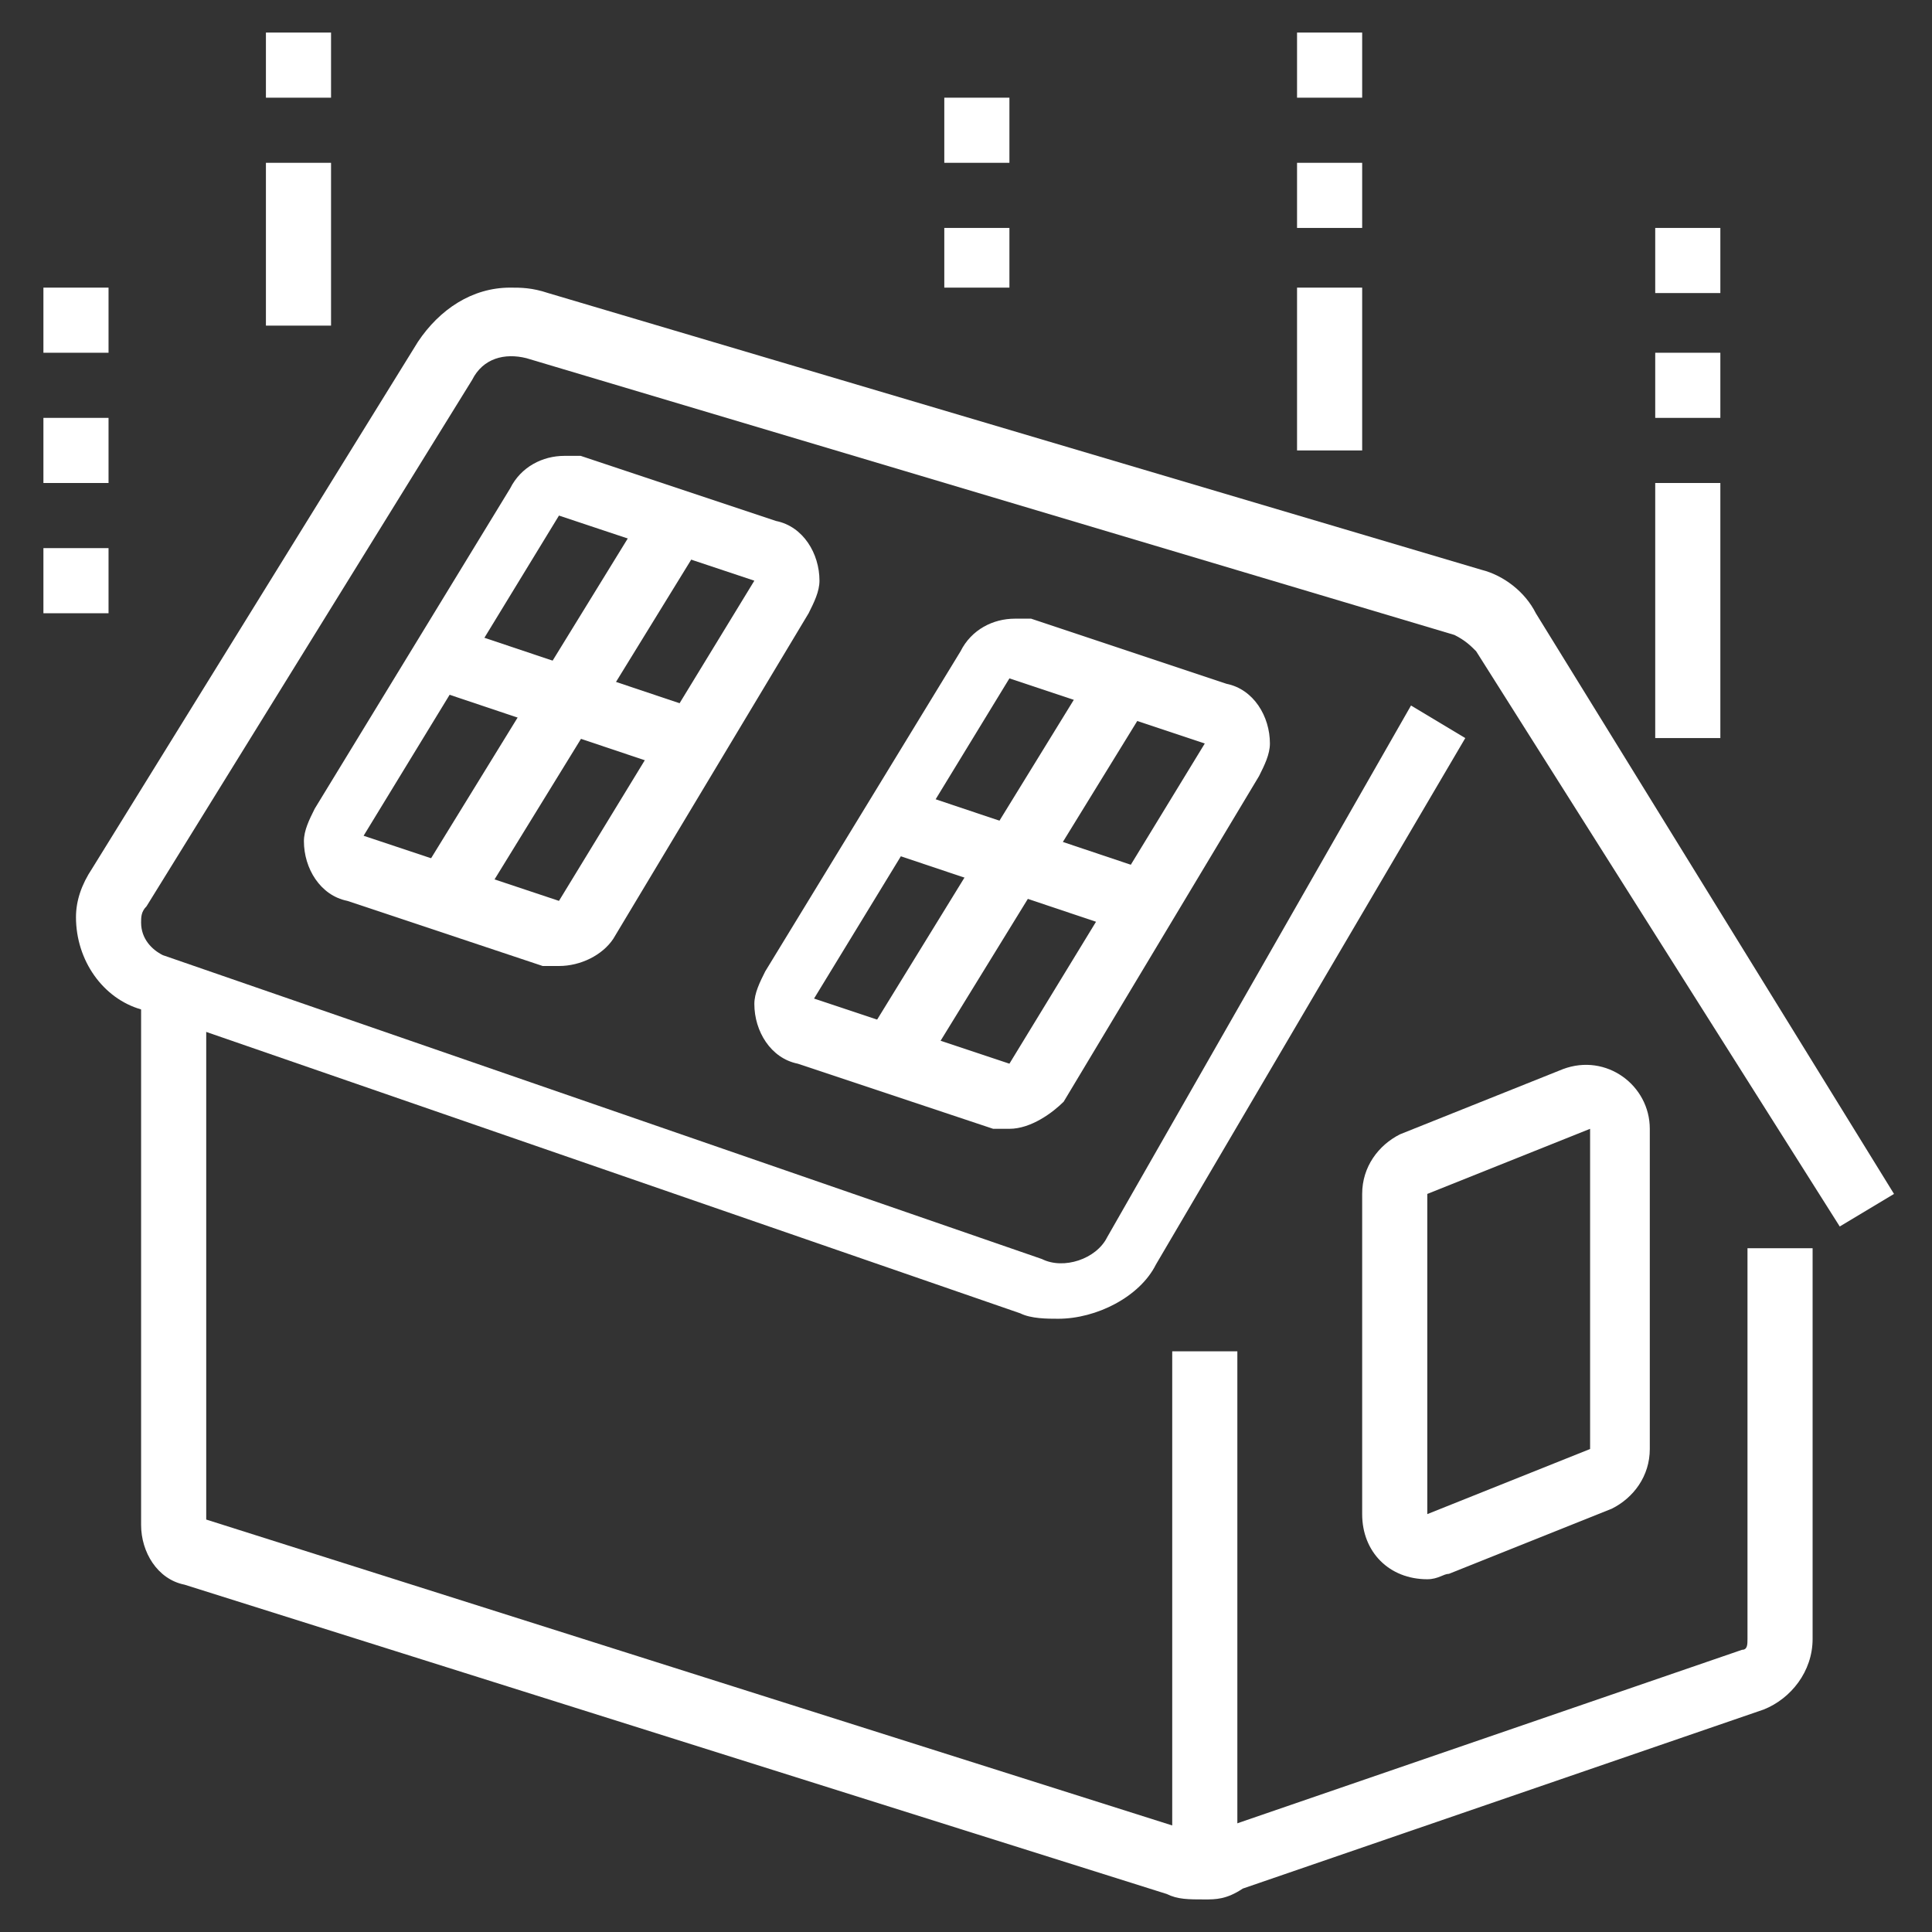 <?xml version="1.0" encoding="utf-8"?>
<!-- Generator: Adobe Illustrator 24.1.0, SVG Export Plug-In . SVG Version: 6.00 Build 0)  -->
<svg version="1.1" id="Layer_1" xmlns="http://www.w3.org/2000/svg" xmlns:xlink="http://www.w3.org/1999/xlink" x="0px" y="0px"
	 width="35.6px" height="35.6px" viewBox="0 0 35.6 35.6" style="enable-background:new 0 0 35.6 35.6;" xml:space="preserve">
<rect x="0" y="0" width="35.6" height="35.6" fill="#333333" stroke="none"/>
<style type="text/css">
	.st0{display:none;}
	.st1{display:inline;fill:#FFFFFF;}
	.st2{fill:#FFFFFF;}
</style>
<g class="st0">
	<path class="st1" d="M13.1,21.8c-1.3,0-3.1-0.7-4.1-2L10,19c0.7,1,2.2,1.5,3.2,1.5c2.9,0,5-2.7,5-6.5c0-2.2-0.9-3.6-2-5.1
		c-0.9-1.4-2-2.9-2.5-5.3C12,5.2,8.1,9.2,8.1,13.4c0,0.2,0,0.6,0,0.8l0,0.2L7,14.5l0-0.1c0-0.3,0-0.7,0-0.9c0-6,6.5-11.2,6.8-11.4
		l0.8-0.6l0.1,1c0.4,2.7,1.5,4.3,2.5,5.8c1.1,1.7,2.2,3.2,2.2,5.8C19.4,18.5,16.8,21.8,13.1,21.8z"/>
	<path class="st1" d="M2.7,32.6l-0.7-1c0.1,0,1.4-0.9,2.9-1.5c0.8-0.3,1.7-0.5,2.8-0.7c2.5-0.4,5.6-1,8.6-3.4
		c3.1-2.5,5.4-8.2,5.4-10.8c0-1.7-2-1.8-2.2-1.8c-0.1,0-0.3,0.1-0.5,0.2l-0.6-1c0.2-0.1,0.7-0.3,1.1-0.3c1.6,0,3.4,0.9,3.4,3
		c0,2.8-2.3,8.9-5.8,11.7c-3.2,2.6-6.7,3.2-9.2,3.6c-1,0.2-1.9,0.3-2.6,0.6C3.9,31.8,2.7,32.6,2.7,32.6z"/>
	<path class="st1" d="M9.4,25.4l-0.8-0.8c2.8-2.9,4.3-5.4,4.3-7.6H14C14,19.5,12.5,22.3,9.4,25.4z"/>
	<path class="st1" d="M1.1,26.7l-0.9-0.8c1.5-1.6,2.2-3.5,2.8-5.4c0.5-1.4,0.9-2.8,1.7-3.8c1.8-2.4,4.1-4.1,6.7-4.9
		c0.2-0.1,0.4-0.1,0.6-0.1c1.1,0,2.1,0.9,2.1,2.1c0,0.5-0.2,1.1-0.6,1.4c-2.1,2.1-2.9,3.5-4,5.4c-0.5,0.9-1,1.9-1.8,3.1l-1-0.6
		c0.7-1.2,1.3-2.1,1.7-3c1.1-2,1.9-3.5,4.2-5.7c0.2-0.2,0.2-0.4,0.2-0.6c0-0.5-0.4-0.9-0.9-0.9c-0.1,0-0.2,0-0.3,0
		c-2.4,0.7-4.4,2.2-6.1,4.5c-0.7,0.9-1.1,2.2-1.5,3.5C3.5,22.7,2.8,24.9,1.1,26.7z"/>
	<rect x="21.2" y="6" class="st1" width="1.2" height="7.7"/>
	<rect x="21.2" y="18.4" class="st1" width="1.2" height="8.1"/>
	<rect x="31.8" y="10.1" class="st1" width="1.2" height="16.4"/>
	<path class="st1" d="M33.6,11.1c-0.1,0-0.3,0-0.4-0.1L20.7,6.2C20.3,6.1,20,5.6,20,5.1c0-0.2,0-0.3,0.1-0.5l0.6-1.2
		c0.3-0.5,0.9-0.8,1.5-0.6l12.5,4.7c0.5,0.2,0.8,0.6,0.8,1.1c0,0.2,0,0.4-0.1,0.5l-0.6,1.2C34.5,10.8,34.1,11.1,33.6,11.1z
		 M21.2,5.1l12.5,4.7l0.6-1.2L21.7,4L21.2,5.1z"/>
	<rect x="24.1" y="17" class="st1" width="1.2" height="3"/>
	<rect x="26.5" y="17" class="st1" width="1.2" height="3"/>
	<rect x="28.9" y="17" class="st1" width="1.2" height="3"/>
	<rect x="24.1" y="11.7" class="st1" width="1.2" height="3"/>
	<rect x="26.5" y="11.7" class="st1" width="1.2" height="3"/>
	<rect x="28.9" y="11.7" class="st1" width="1.2" height="3"/>
	<rect x="16.7" y="25.9" class="st1" width="18.1" height="1.2"/>
	<rect x="22.9" y="28.3" class="st1" width="7.1" height="1.2"/>
	<polygon class="st1" points="3.4,13.4 2.2,13.4 2.2,14.6 3.4,14.6 3.4,13.4 	"/>
	<polygon class="st1" points="10.5,2.8 9.3,2.8 9.3,4 10.5,4 10.5,2.8 	"/>
	<polygon class="st1" points="2.2,11.1 1,11.1 1,12.3 2.2,12.3 2.2,11.1 	"/>
	<polygon class="st1" points="1.6,8.7 0.4,8.7 0.4,9.9 1.6,9.9 1.6,8.7 	"/>
	<polygon class="st1" points="3.4,4 2.2,4 2.2,5.1 3.4,5.1 3.4,4 	"/>
	<polygon class="st1" points="5.7,2.8 4.5,2.8 4.5,4 5.7,4 5.7,2.8 	"/>
	<polygon class="st1" points="2.2,6.3 1,6.3 1,7.5 2.2,7.5 2.2,6.3 	"/>
	<polygon class="st1" points="8.1,2.2 6.9,2.2 6.9,3.4 8.1,3.4 8.1,2.2 	"/>
	<polygon class="st1" points="9.9,31.2 8.7,31.2 8.7,32.4 9.9,32.4 9.9,31.2 	"/>
	<polygon class="st1" points="12.3,32.4 11.1,32.4 11.1,33.6 12.3,33.6 12.3,32.4 	"/>
	<polygon class="st1" points="14.6,33 13.4,33 13.4,34.2 14.6,34.2 14.6,33 	"/>
	<polygon class="st1" points="19.4,31.2 18.2,31.2 18.2,32.4 19.4,32.4 19.4,31.2 	"/>
	<polygon class="st1" points="20.6,28.9 19.4,28.9 19.4,30.1 20.6,30.1 20.6,28.9 	"/>
	<polygon class="st1" points="17,32.4 15.8,32.4 15.8,33.6 17,33.6 17,32.4 	"/>
	<rect x="31.2" y="28.3" class="st1" width="1.2" height="1.2"/>
</g>
<g class="st0">
	<rect x="28" y="14.2" transform="matrix(0.987 -0.162 0.162 0.987 -2.68 4.862)" class="st1" width="1.2" height="9.4"/>
	<rect x="20.1" y="19.6" transform="matrix(0.148 -0.989 0.989 0.148 1.24 41.787)" class="st1" width="9.5" height="1.2"/>
	<polygon class="st1" points="12.5,4.2 11.3,4.2 11.3,5.3 12.5,5.3 12.5,4.2 	"/>
	<polygon class="st1" points="10.1,3 8.9,3 8.9,4.2 10.1,4.2 10.1,3 	"/>
	<polygon class="st1" points="13.6,6.5 12.5,6.5 12.5,7.7 13.6,7.7 13.6,6.5 	"/>
	<polygon class="st1" points="1.8,11.3 0.6,11.3 0.6,12.5 1.8,12.5 1.8,11.3 	"/>
	<polygon class="st1" points="1.2,8.9 0,8.9 0,10.1 1.2,10.1 1.2,8.9 	"/>
	<polygon class="st1" points="3,4.2 1.8,4.2 1.8,5.3 3,5.3 3,4.2 	"/>
	<polygon class="st1" points="5.3,3 4.2,3 4.2,4.2 5.3,4.2 5.3,3 	"/>
	<polygon class="st1" points="1.8,6.5 0.6,6.5 0.6,7.7 1.8,7.7 1.8,6.5 	"/>
	<polygon class="st1" points="7.7,2.4 6.5,2.4 6.5,3.6 7.7,3.6 7.7,2.4 	"/>
	<path class="st1" d="M15.2,22H1.6C0.7,22,0,21.2,0,20.4c0-0.2,0-0.4,0.1-0.6C1,17.5,4,10.4,4,10.4c0.2-0.5,0.7-0.9,1.3-0.9h12.5
		v1.2H5.3c-0.1,0-0.1,0-0.2,0.1c0,0.1-3,7.2-3.9,9.4c0,0.1,0,0.1,0,0.2c0,0.2,0.2,0.4,0.4,0.4h13.6c0.4,0,0.5-0.3,0.6-0.5
		c0.4-0.8,2.6-5.8,2.7-5.9l1.1,0.5c-0.1,0.2-2.3,5.1-2.7,5.9C16.5,21.5,15.9,22,15.2,22z"/>
	<rect x="1.2" y="21.4" class="st1" width="1.2" height="7.7"/>
	<rect x="14.2" y="21.4" class="st1" width="1.2" height="7.7"/>
	<rect x="21.4" y="19.6" class="st1" width="1.2" height="9.7"/>
	<rect x="10.7" y="23.7" class="st1" width="1.2" height="3"/>
	<rect x="7.7" y="23.7" class="st1" width="1.2" height="3"/>
	<rect x="4.7" y="23.7" class="st1" width="1.2" height="3"/>
	<path class="st1" d="M22.3,26.6l-0.7-0.9c2.7-2,7.4-3.1,14-3.1v1.2C29.3,23.7,24.8,24.7,22.3,26.6z"/>
	<path class="st1" d="M33.8,34c-3.6-3-8.9-4.3-17.2-4.3H0v-1.2h16.6c8.6,0,14.1,1.4,18,4.6L33.8,34z"/>
	<rect x="3.6" y="30.9" class="st1" width="7.7" height="1.2"/>
	<rect x="12.5" y="30.9" class="st1" width="1.8" height="1.2"/>
	<rect x="10.1" y="33.2" class="st1" width="8.9" height="1.2"/>
	<rect x="20.2" y="33.2" class="st1" width="1.2" height="1.2"/>
	<path class="st1" d="M19.8,16.6c-0.4,0-0.7-0.1-1-0.4c-0.3-0.3-0.4-0.6-0.4-1v-3.3c0-1,0.8-1.8,1.8-1.8h4.2v1.2h-0.1L25,12
		l-4.2,4.2C20.6,16.5,20.2,16.6,19.8,16.6z M20.2,11.3c-0.3,0-0.6,0.3-0.6,0.6v3.3c0,0.1,0,0.1,0.1,0.2c0.1,0.1,0.3,0.1,0.3,0
		l4.1-4.1H20.2z"/>
	<path class="st1" d="M27.5,9.6l-0.8-0.8v0.1h-1.2V2.6c0-0.8,0.6-1.4,1.4-1.4c0.4,0,0.7,0.2,1,0.4l2.3,2.3c0.4,0.4,0.6,0.9,0.6,1.5
		c0,0.5-0.2,1-0.6,1.4L27.5,9.6z M26.9,2.4c-0.1,0-0.2,0.1-0.2,0.2v6L29.4,6c0.2-0.2,0.3-0.4,0.3-0.6c0-0.2-0.1-0.5-0.3-0.7
		l-2.3-2.3C27.1,2.4,27,2.4,26.9,2.4z"/>
	<path class="st1" d="M26.1,13.1c-1.3,0-2.4-1.1-2.4-2.4s1.1-2.4,2.4-2.4c1.3,0,2.4,1.1,2.4,2.4S27.4,13.1,26.1,13.1z M26.1,9.5
		c-0.7,0-1.2,0.5-1.2,1.2c0,0.7,0.5,1.2,1.2,1.2c0.7,0,1.2-0.5,1.2-1.2C27.3,10,26.8,9.5,26.1,9.5z"/>
	<path class="st1" d="M31.4,15.4c-0.5,0-0.9-0.2-1.4-0.6L27.2,12l0.8-0.8h-0.1v-1.2h6.3c0.8,0,1.4,0.6,1.4,1.4c0,0.4-0.2,0.7-0.4,1
		l-2.3,2.3C32.5,15.2,32,15.4,31.4,15.4z M28.1,11.3l2.7,2.7c0.3,0.2,0.4,0.3,0.6,0.3c0.2,0,0.5-0.1,0.7-0.3l2.3-2.3
		c0,0,0.1-0.1,0.1-0.2c0-0.1-0.1-0.2-0.2-0.2H28.1z"/>
</g>
<g class="st0">
	<rect x="4.2" y="21.4" class="st1" width="1.2" height="11.3"/>
	<rect x="2.4" y="32" class="st1" width="33.2" height="1.2"/>
	<rect x="32" y="18.4" class="st1" width="1.2" height="14.2"/>
	<rect y="32" class="st1" width="1.2" height="1.2"/>
	<rect x="10.7" y="34.4" class="st1" width="11.3" height="1.2"/>
	<rect x="23.1" y="34.4" class="st1" width="1.2" height="1.2"/>
	<path class="st1" d="M33.8,19h-3v-1.2h3L24.9,6.5L16,17.8l11.3,0V19H16c-0.7,0-1.2-0.5-1.2-1.2c0-0.3,0.1-0.5,0.3-0.7L24,5.8
		c0.5-0.6,1.4-0.6,1.8,0L34.7,17c0.2,0.2,0.3,0.5,0.3,0.7C35,18.5,34.5,19,33.8,19z"/>
	<rect x="28.5" y="17.8" class="st1" width="1.2" height="1.2"/>
	<path class="st1" d="M17.8,22H3.3c-0.8,0-1.5-0.7-1.5-1.5c0-0.3,0.1-0.6,0.2-0.8l4.3-7c0.3-0.4,0.7-0.7,1.2-0.8l13.9-2.6l0.2,1.2
		L7.8,13c-0.2,0-0.3,0.1-0.4,0.3l-4.3,7c0,0.1,0,0.1,0,0.2c0,0.2,0.1,0.3,0.3,0.3h14.5V22z"/>
	<rect x="17.2" y="18.4" class="st1" width="1.2" height="11.3"/>
	<rect x="7.1" y="24.3" class="st1" width="1.2" height="3"/>
	<rect x="10.7" y="24.3" class="st1" width="1.2" height="3"/>
	<rect x="14.2" y="24.3" class="st1" width="1.2" height="3"/>
	<path class="st1" d="M29.1,28.5H22c-0.7,0-1.2-0.5-1.2-1.2v-5.9c0-0.7,0.5-1.2,1.2-1.2h7.1c0.7,0,1.2,0.5,1.2,1.2v5.9
		C30.3,27.9,29.7,28.5,29.1,28.5z M22,21.4v5.9h7.1l0-5.9H22z"/>
	<rect x="30.3" class="st1" width="1.2" height="3"/>
	<rect x="30.3" y="5.3" class="st1" width="1.2" height="3"/>
	<rect x="32" y="3.6" class="st1" width="3" height="1.2"/>
	<rect x="26.7" y="3.6" class="st1" width="3" height="1.2"/>
	<rect x="21.4" y="23.1" class="st1" width="8.3" height="1.2"/>
	<path class="st1" d="M5.9,14.5c-0.1-0.1-3.6-1.7-3.6-6.2c0-3-1.3-5.6-1.4-5.7L0.6,1.8l1,0c7.2,0,10.9,3.3,10.9,9.8h-1.2
		c0-7.7-5.8-8.5-8.8-8.6c0.4,1.1,1.1,3.1,1.1,5.3c0,3.7,2.9,5.1,2.9,5.1L5.9,14.5z"/>
	<path class="st1" d="M15.9,11.2l-1-0.6C15.9,9.1,16,8.1,16,5.9c0-1.6-1.1-3.1-1.7-3.8c-0.7,0.9-2,2.7-3.8,4L9.8,5.2
		c2.2-1.7,3.9-4.3,3.9-4.3l0.4-0.6l0.5,0.5c0.1,0.1,2.6,2.4,2.6,5.2C17.2,8.2,17,9.4,15.9,11.2z"/>
</g>
<g>
	<rect x="21.6" y="24.9" class="st2" width="1.2" height="9.5"/>
	<path class="st2" d="M22.2,35c-0.3,0-0.5,0-0.7-0.1L3.4,29.2c-0.5-0.1-0.8-0.6-0.8-1.1v-9.9h1.2V28l18,5.7c0.1,0,0.2,0,0.4,0.1
		c0.1,0,0.2,0,0.3-0.1l9.6-3.3c0.1,0,0.1-0.1,0.1-0.2v-7.2h1.2v7.2c0,0.6-0.4,1.1-0.9,1.3l-9.6,3.3C22.6,35,22.4,35,22.2,35z
		 M3.7,28"/>
	<rect x="30.5" y="8.9" class="st2" width="1.2" height="4.7"/>
	<rect x="30.5" y="6.5" class="st2" width="1.2" height="1.2"/>
	<rect x="30.5" y="4.2" class="st2" width="1.2" height="1.2"/>
	<rect x="23.9" y="0.6" class="st2" width="1.2" height="1.2"/>
	<rect x="23.9" y="3" class="st2" width="1.2" height="1.2"/>
	<rect x="23.9" y="5.3" class="st2" width="1.2" height="3"/>
	<rect x="4.9" y="0.6" class="st2" width="1.2" height="1.2"/>
	<polygon class="st2" points="2,10.1 0.8,10.1 0.8,11.3 2,11.3 2,10.1 	"/>
	<polygon class="st2" points="18.6,4.2 17.4,4.2 17.4,5.3 18.6,5.3 18.6,4.2 	"/>
	<polygon class="st2" points="18.6,1.8 17.4,1.8 17.4,3 18.6,3 18.6,1.8 	"/>
	<polygon class="st2" points="2,7.7 0.8,7.7 0.8,8.9 2,8.9 2,7.7 	"/>
	<polygon class="st2" points="2,5.3 0.8,5.3 0.8,6.5 2,6.5 2,5.3 	"/>
	<rect x="4.9" y="3" class="st2" width="1.2" height="3"/>
	<path class="st2" d="M26.3,29.1c-0.7,0-1.2-0.5-1.2-1.2V22c0-0.5,0.3-0.9,0.7-1.1l3-1.2c0.8-0.3,1.6,0.3,1.6,1.1v5.9
		c0,0.5-0.3,0.9-0.7,1.1l0,0l-3,1.2C26.6,29,26.5,29.1,26.3,29.1z M29.3,20.8l-3,1.2v5.9l3-1.2c0,0,0,0,0,0L29.3,20.8z"/>
	<rect x="14.5" y="15.4" transform="matrix(0.524 -0.852 0.852 0.524 -4.79 23.452)" class="st2" width="8.1" height="1.2"/>
	<rect x="18.1" y="13.4" transform="matrix(0.318 -0.948 0.948 0.318 -2.28 28.535)" class="st2" width="1.2" height="5"/>
	<path class="st2" d="M18.6,20.8c-0.1,0-0.2,0-0.3,0l-3.6-1.2c-0.5-0.1-0.8-0.6-0.8-1.1c0-0.2,0.1-0.4,0.2-0.6l0,0l3.6-5.9
		c0.2-0.4,0.6-0.6,1-0.6c0.1,0,0.2,0,0.3,0l3.6,1.2c0.5,0.1,0.8,0.6,0.8,1.1c0,0.2-0.1,0.4-0.2,0.6l-3.6,6
		C19.4,20.5,19,20.8,18.6,20.8z M15,18.4L15,18.4l3.6,1.2l3.6-5.9l-3.6-1.2L15,18.4z"/>
	<rect x="6.2" y="12.5" transform="matrix(0.524 -0.852 0.852 0.524 -6.215 14.969)" class="st2" width="8.1" height="1.2"/>
	<rect x="9.8" y="10.4" transform="matrix(0.318 -0.948 0.948 0.318 -5.131 18.638)" class="st2" width="1.2" height="5"/>
	<path class="st2" d="M10.3,17.8c-0.1,0-0.2,0-0.3,0l-3.6-1.2c-0.5-0.1-0.8-0.6-0.8-1.1c0-0.2,0.1-0.4,0.2-0.6l0,0l3.6-5.9
		c0.2-0.4,0.6-0.6,1-0.6c0.1,0,0.2,0,0.3,0l3.6,1.2c0.5,0.1,0.8,0.6,0.8,1.1c0,0.2-0.1,0.4-0.2,0.6l-3.6,6
		C11.1,17.6,10.7,17.8,10.3,17.8z M6.7,15.4L6.7,15.4l3.6,1.2l3.6-5.9l-3.6-1.2L6.7,15.4z"/>
	<path class="st2" d="M19.5,24.3c-0.2,0-0.5,0-0.7-0.1L2.6,18.6c-0.7-0.2-1.2-0.9-1.2-1.7c0-0.3,0.1-0.6,0.3-0.9l6-9.7
		c0.4-0.6,1-1,1.7-1c0.2,0,0.4,0,0.7,0.1l17.2,5.1c0.4,0.1,0.8,0.4,1,0.8l6.6,10.7l-1,0.6L27.2,12c-0.1-0.1-0.2-0.2-0.4-0.3L9.7,6.6
		c-0.4-0.1-0.8,0-1,0.4l-6,9.7c-0.1,0.1-0.1,0.2-0.1,0.3c0,0.3,0.2,0.5,0.4,0.6l16.2,5.6c0.4,0.2,1,0,1.2-0.4L26,13l1,0.6l-5.7,9.7
		C21,23.9,20.2,24.3,19.5,24.3z"/>
</g>
</svg>
